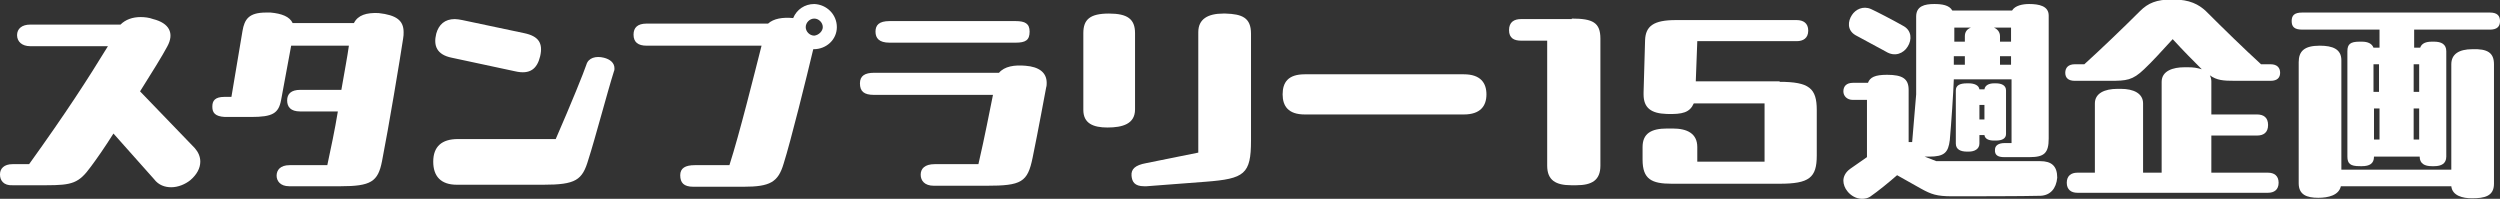<?xml version="1.0" encoding="utf-8"?>
<!-- Generator: Adobe Illustrator 27.6.1, SVG Export Plug-In . SVG Version: 6.00 Build 0)  -->
<svg version="1.1" id="レイヤー_1" xmlns="http://www.w3.org/2000/svg" xmlns:xlink="http://www.w3.org/1999/xlink" x="0px"
	 y="0px" viewBox="0 0 498 39.6" style="enable-background:new 0 0 498 39.6;" xml:space="preserve">
<rect x="0" y="0" width="498" height="39.6" fill="#333333" stroke="none"/>
<style type="text/css">
	.st0{fill:#FFFFFF;}
</style>
<g>
	<path class="st0" d="M38.8,29.5c0.7,0.8,1.1,1.7,1.1,2.7c0,1.3-0.7,2.6-2,3.7c-1,0.8-2.4,1.4-3.8,1.4c-1.2,0-2.5-0.4-3.4-1.6
		l-8.1-9.1c-1.7,2.7-3.3,5-4.5,6.6c-2.4,3.3-3.7,3.7-8.9,3.7H2.5C0.7,37,0,35.9,0,34.8v-0.1c0-1.1,0.8-2,2.5-2h3.3
		c7.4-10.3,11.6-16.8,15.7-23.5H6C4.4,9.2,3.4,8.3,3.4,7c0-1.3,1-2.1,2.6-2.1h18c1-1,2.4-1.5,4-1.5c0.8,0,1.7,0.1,2.5,0.4
		c3.2,0.8,4.3,2.8,2.8,5.5c-0.9,1.7-3,5.1-5.4,8.9L38.8,29.5z"/>
	<path class="st0" d="M80.4,6.4c0,0.4,0,0.8-0.1,1.3c-0.6,4-2.9,17.8-4.2,24.4c-0.8,4.1-2.2,5-8.3,5H57.6c-1.8,0-2.5-1.1-2.5-2.1
		c0-1.1,0.7-2.1,2.6-2.1h7.5c0.7-3.3,1.5-7,2.1-10.7h-7.5c-1.9,0-2.6-0.9-2.6-2.2c0-1.3,0.8-2.1,2.6-2.1h8.2
		c0.6-3.5,1.2-6.6,1.5-8.8H58L56,19.9c-0.5,2.7-1.7,3.4-6,3.4h-5.2c-2-0.1-2.5-0.9-2.5-2v-0.1c0-1.1,0.5-1.9,2.4-1.9h1.4l2.2-13.1
		c0.4-2.4,1.3-3.7,4.7-3.7c0.3,0,0.6,0,0.9,0c2.2,0.2,3.8,0.8,4.4,2.1h12.2c0.8-1.6,2.5-2.1,4.9-2C79,3,80.4,4.1,80.4,6.4z"/>
	<path class="st0" d="M117.2,31.8c-1.2,4.1-2.5,5-9,5H91c-3.2,0-4.7-1.7-4.7-4.6c0-3,1.7-4.5,4.9-4.5h19.5
		c3.1-7.1,5.6-13.3,6.1-14.8c0.4-1.4,1.9-1.8,3.5-1.4c1.2,0.3,2.1,1,2.1,2.1c0,0.2,0,0.4-0.1,0.6C121,18.3,118.5,27.8,117.2,31.8z
		 M104.4,6.6c2.9,0.6,3.8,2,3.2,4.6c-0.6,2.5-2,3.7-5,3L90,11.5c-3-0.6-3.7-2.4-3.1-4.8c0.5-1.8,1.7-2.9,3.7-2.9
		c0.4,0,1,0.1,1.5,0.2L104.4,6.6z"/>
	<path class="st0" d="M166.7,5.4c0,2.5-2.1,4.4-4.6,4.4H162c-1.3,5.5-4.5,18.4-5.9,22.8c-1.1,3.7-2.7,4.6-8,4.6h-10
		c-1.9,0-2.6-0.8-2.6-2.3c0-1.4,1-2,2.9-2h6.9c2-6.2,5-18.3,6.4-23.8h-22.9c-1.7,0-2.6-0.7-2.6-2.2c0-1.4,0.8-2.2,2.6-2.2H153
		c1.1-1,2.9-1.3,5-1.1c0.7-1.7,2.3-2.8,4.2-2.8C164.7,0.9,166.7,2.9,166.7,5.4z M163.9,5.4c0-0.9-0.8-1.7-1.7-1.7
		c-0.9,0-1.7,0.8-1.7,1.7c0,0.9,0.8,1.7,1.7,1.7C163.1,7,163.9,6.2,163.9,5.4z"/>
	<path class="st0" d="M208.5,16.5c0,0.3,0,0.6-0.1,0.9c-0.2,1-1.6,8.7-2.7,14c-1,4.9-2.2,5.6-9.2,5.6H186c-1.8,0-2.6-1-2.6-2.2
		c0-1.2,0.8-2.1,2.8-2.1h8.7c1.3-5.6,2.2-10.4,2.9-13.8h-23.7c-2,0-2.8-0.7-2.8-2.3c0-1.5,1-2.1,2.8-2.1h24.9
		c1.1-1.3,3.1-1.6,5.3-1.4C206.9,13.3,208.5,14.4,208.5,16.5z M177.2,8.5c-2.1,0-2.8-0.9-2.8-2.2c0-1.3,0.7-2.1,2.8-2.1h25.1
		c1.9,0,2.8,0.5,2.8,2.1c0,1.7-0.8,2.2-2.8,2.2H177.2z"/>
	<path class="st0" d="M215.8,6.6c0-2.7,1.3-3.9,5.1-3.9c3.7,0,5.2,1.1,5.2,3.9v15.2c0,2.9-2.5,3.6-5.5,3.6c-2.8,0-4.8-0.8-4.8-3.5
		V6.6z M228.4,37.1h-0.5c-1.9,0-2.4-0.9-2.5-2.1c-0.1-1.3,0.7-2.1,2.9-2.5l10.4-2.1V6.4c0-2.6,1.9-3.7,5-3.7h0.4
		c3.3,0.1,5.1,0.8,5.1,4V28c0,6.7-1.3,7.6-9,8.2L228.4,37.1z"/>
	<path class="st0" d="M291.6,14.8c3.3,0,4.5,1.7,4.5,4c0,2.3-1.2,4-4.5,4h-31.7c-3.3,0-4.4-1.7-4.4-4c0-2.4,1.1-4,4.4-4H291.6z"/>
	<path class="st0" d="M313.1,3.7c4.2,0,5.7,0.8,5.7,4V33c0,2.9-1.7,3.9-4.8,3.9h-1c-3.1,0-4.8-1-4.8-3.9V8.1h-5.2
		c-1.4,0-2.4-0.5-2.4-2.1s1-2.2,2.4-2.2H313.1z"/>
	<path class="st0" d="M354.5,16.3c5.9,0,7.4,1.3,7.4,5.6V31c0,4.4-1.5,5.6-7.4,5.6H333c-4,0-5.8-0.9-5.8-4.8v-2.5
		c0-2.7,1.7-3.7,4.9-3.7h1.1c2.9,0,4.9,1,4.9,3.7v2.9h13.4V20.6h-14.1c-0.8,1.8-2.2,2.2-5.4,2.1c-3.1-0.1-4.6-1.2-4.6-3.9v-0.4
		L327.7,8c0.1-2.8,1.7-4,6.1-4h24.1c1.3,0,2.3,0.6,2.3,2.1c0,1.5-1,2.1-2.3,2.1h-19.8l-0.3,8H354.5z"/>
	<path class="st0" d="M406.5,39c-3.3,0.1-14.4,0.1-17.7,0.1c-3,0-4.1-0.4-6.1-1.5l-4.8-2.7c-1.6,1.4-3.8,3.2-5.4,4.3
		c-0.5,0.3-1,0.4-1.6,0.4c-1.1,0-2.2-0.6-2.9-1.5c-0.5-0.6-0.8-1.4-0.8-2.1c0-0.8,0.4-1.7,1.4-2.4l3.3-2.3V19.9h-2.8
		c-1.2,0-1.9-0.8-1.9-1.7c0-1,0.6-1.7,1.9-1.7h3c0.4-1.1,1.4-1.6,3.8-1.6c3.1,0,4.3,0.8,4.3,3v10.4h0.7l0.8-9.5V3.3
		c0-2.1,1.7-2.5,3.6-2.5c1.5,0,3,0.2,3.6,1.3h11.9c0.6-1,2.1-1.3,3.4-1.3c2,0,3.9,0.4,3.9,2.3v24.5c0,2.9-0.9,3.7-3.8,3.7h-5.1
		c-1.2,0-1.9-0.4-1.8-1.5c0-0.8,0.7-1.3,1.9-1.3h1.4V15.8h-11.5c-0.1,2.9-0.5,8.7-0.8,12.1c-0.3,2.5-1.1,3.3-4.1,3.3h-0.9l2.3,0.9
		h20.7c2.3,0,3.4,1,3.4,3.3C409.6,37.6,408.4,38.9,406.5,39z M368.9,3c0.7-1.1,2.2-1.9,3.8-1.2c0.9,0.4,4.4,2.2,6.5,3.4
		c1.6,0.9,1.7,2.7,0.8,4.1c-0.8,1.3-2.5,2.1-4.3,1c-2.8-1.5-3.9-2.1-6.1-3.3C367.9,6,368.1,4.2,368.9,3z M389.2,11.2
		c0,0.6,0,1.2,0,1.7h2.2v-1.7H389.2z M391.4,7.2c0-0.8,0.4-1.4,1.2-1.7h-3.3c0,0.8,0,1.8,0,2.8h2.1V7.2z M399.6,26.7
		c0,0.9-0.8,1.3-2,1.3h-0.4c-1,0-1.8-0.3-1.9-1.1h-1v1.7c0,1.1-1,1.6-2.1,1.6h-0.4c-1.2,0-2.2-0.4-2.2-1.6V18c0-1,0.8-1.4,2.2-1.4
		h0.4c1.1,0,2,0.4,2.1,1.2h1c0.1-0.8,0.9-1.2,1.9-1.2h0.4c1.1,0,2,0.4,2,1.4V26.7z M394.3,20.9v2.9h1v-2.9H394.3z M397.2,5.5
		c0.7,0.3,1.2,0.9,1.2,1.7v1.1h2.2V5.5H397.2z M398.4,12.9h2.2v-1.7h-2.2V12.9z"/>
	<path class="st0" d="M440.4,34.4h11.4c1.2,0,2.1,0.6,2.1,2c0,1.4-0.9,2-2.1,2h-38c-1.2,0-2.1-0.6-2.1-2c0-1.4,0.9-2,2.1-2h3.5V20.6
		c0-2,1.9-2.9,4.5-2.9h0.7c2.5,0,4.4,0.9,4.4,2.9v13.8h3.7V16.3c0-2.2,2.3-2.9,4.5-2.9h0.8c1,0,1.7,0.1,2.7,0.4
		c-1.8-1.8-3.6-3.6-5.8-6c-2.1,2.3-4.2,4.6-5.7,6c-2.3,2.2-3.5,2.3-6.8,2.3h-7c-1.3,0-1.9-0.6-1.9-1.6c0-1,0.6-1.7,1.9-1.7h1.9
		c3.2-2.9,7.7-7.2,11.1-10.6c1.6-1.6,3.3-2.3,6.3-2.3h0.3c3.3,0,5.1,1,6.5,2.3c3.3,3.3,7.6,7.5,11,10.6h1.9c1.3,0,1.9,0.7,1.9,1.7
		c0,0.9-0.5,1.6-1.9,1.6h-7c-2.5,0-3.7-0.1-5.1-1.1c0.2,0.4,0.3,0.8,0.3,1.2v6.6h9.1c1.3,0,2.2,0.6,2.2,2.1s-0.9,2.1-2.2,2.1h-9.1
		V34.4z"/>
	<path class="st0" d="M496,2.5c1.4,0,2,0.6,2,1.7s-0.6,1.7-2,1.7h-15.1v3.6h1.2c0.3-0.9,1.2-1.2,2.3-1.2h0.5c1.4,0,2.4,0.5,2.4,1.9
		v21c0,1.4-1,1.9-2.4,1.9h-0.5c-1.4,0-2.4-0.5-2.4-1.9h-9.1c0,1.4-0.9,1.9-2.4,1.9H470c-1.8,0-2.4-0.5-2.4-1.9v-21
		c0-1.4,0.6-1.9,2.4-1.9h0.5c1.2,0,2,0.4,2.3,1.2h1.2V5.9h-15.4c-1.6,0-2.1-0.6-2.1-1.7c0-1.1,0.5-1.7,2.1-1.7H496z M496.8,12.8
		v23.8c0,2.5-1.9,2.9-4.4,2.9c-1.8,0-3.9-0.5-4.1-2.4h-22c-0.4,1.8-2.5,2.3-4.5,2.3c-2.3,0-3.9-0.6-3.9-2.9V12.4
		c0-2.2,1.1-3.3,4.2-3.3c2.6,0,4.3,0.7,4.3,2.9v21.8h21.9v-21c0-2,1.5-3,4.2-3C495.5,9.7,496.8,10.5,496.8,12.8z M472.8,18.3h1.1
		v-5.5h-1.1V18.3z M474,27.8v-6.2h-1.1v6.2H474z M480.8,18.3h1.1v-5.5h-1.1V18.3z M481.9,21.6h-1.1v6.2h1.1V21.6z"/>
</g>
</svg>
